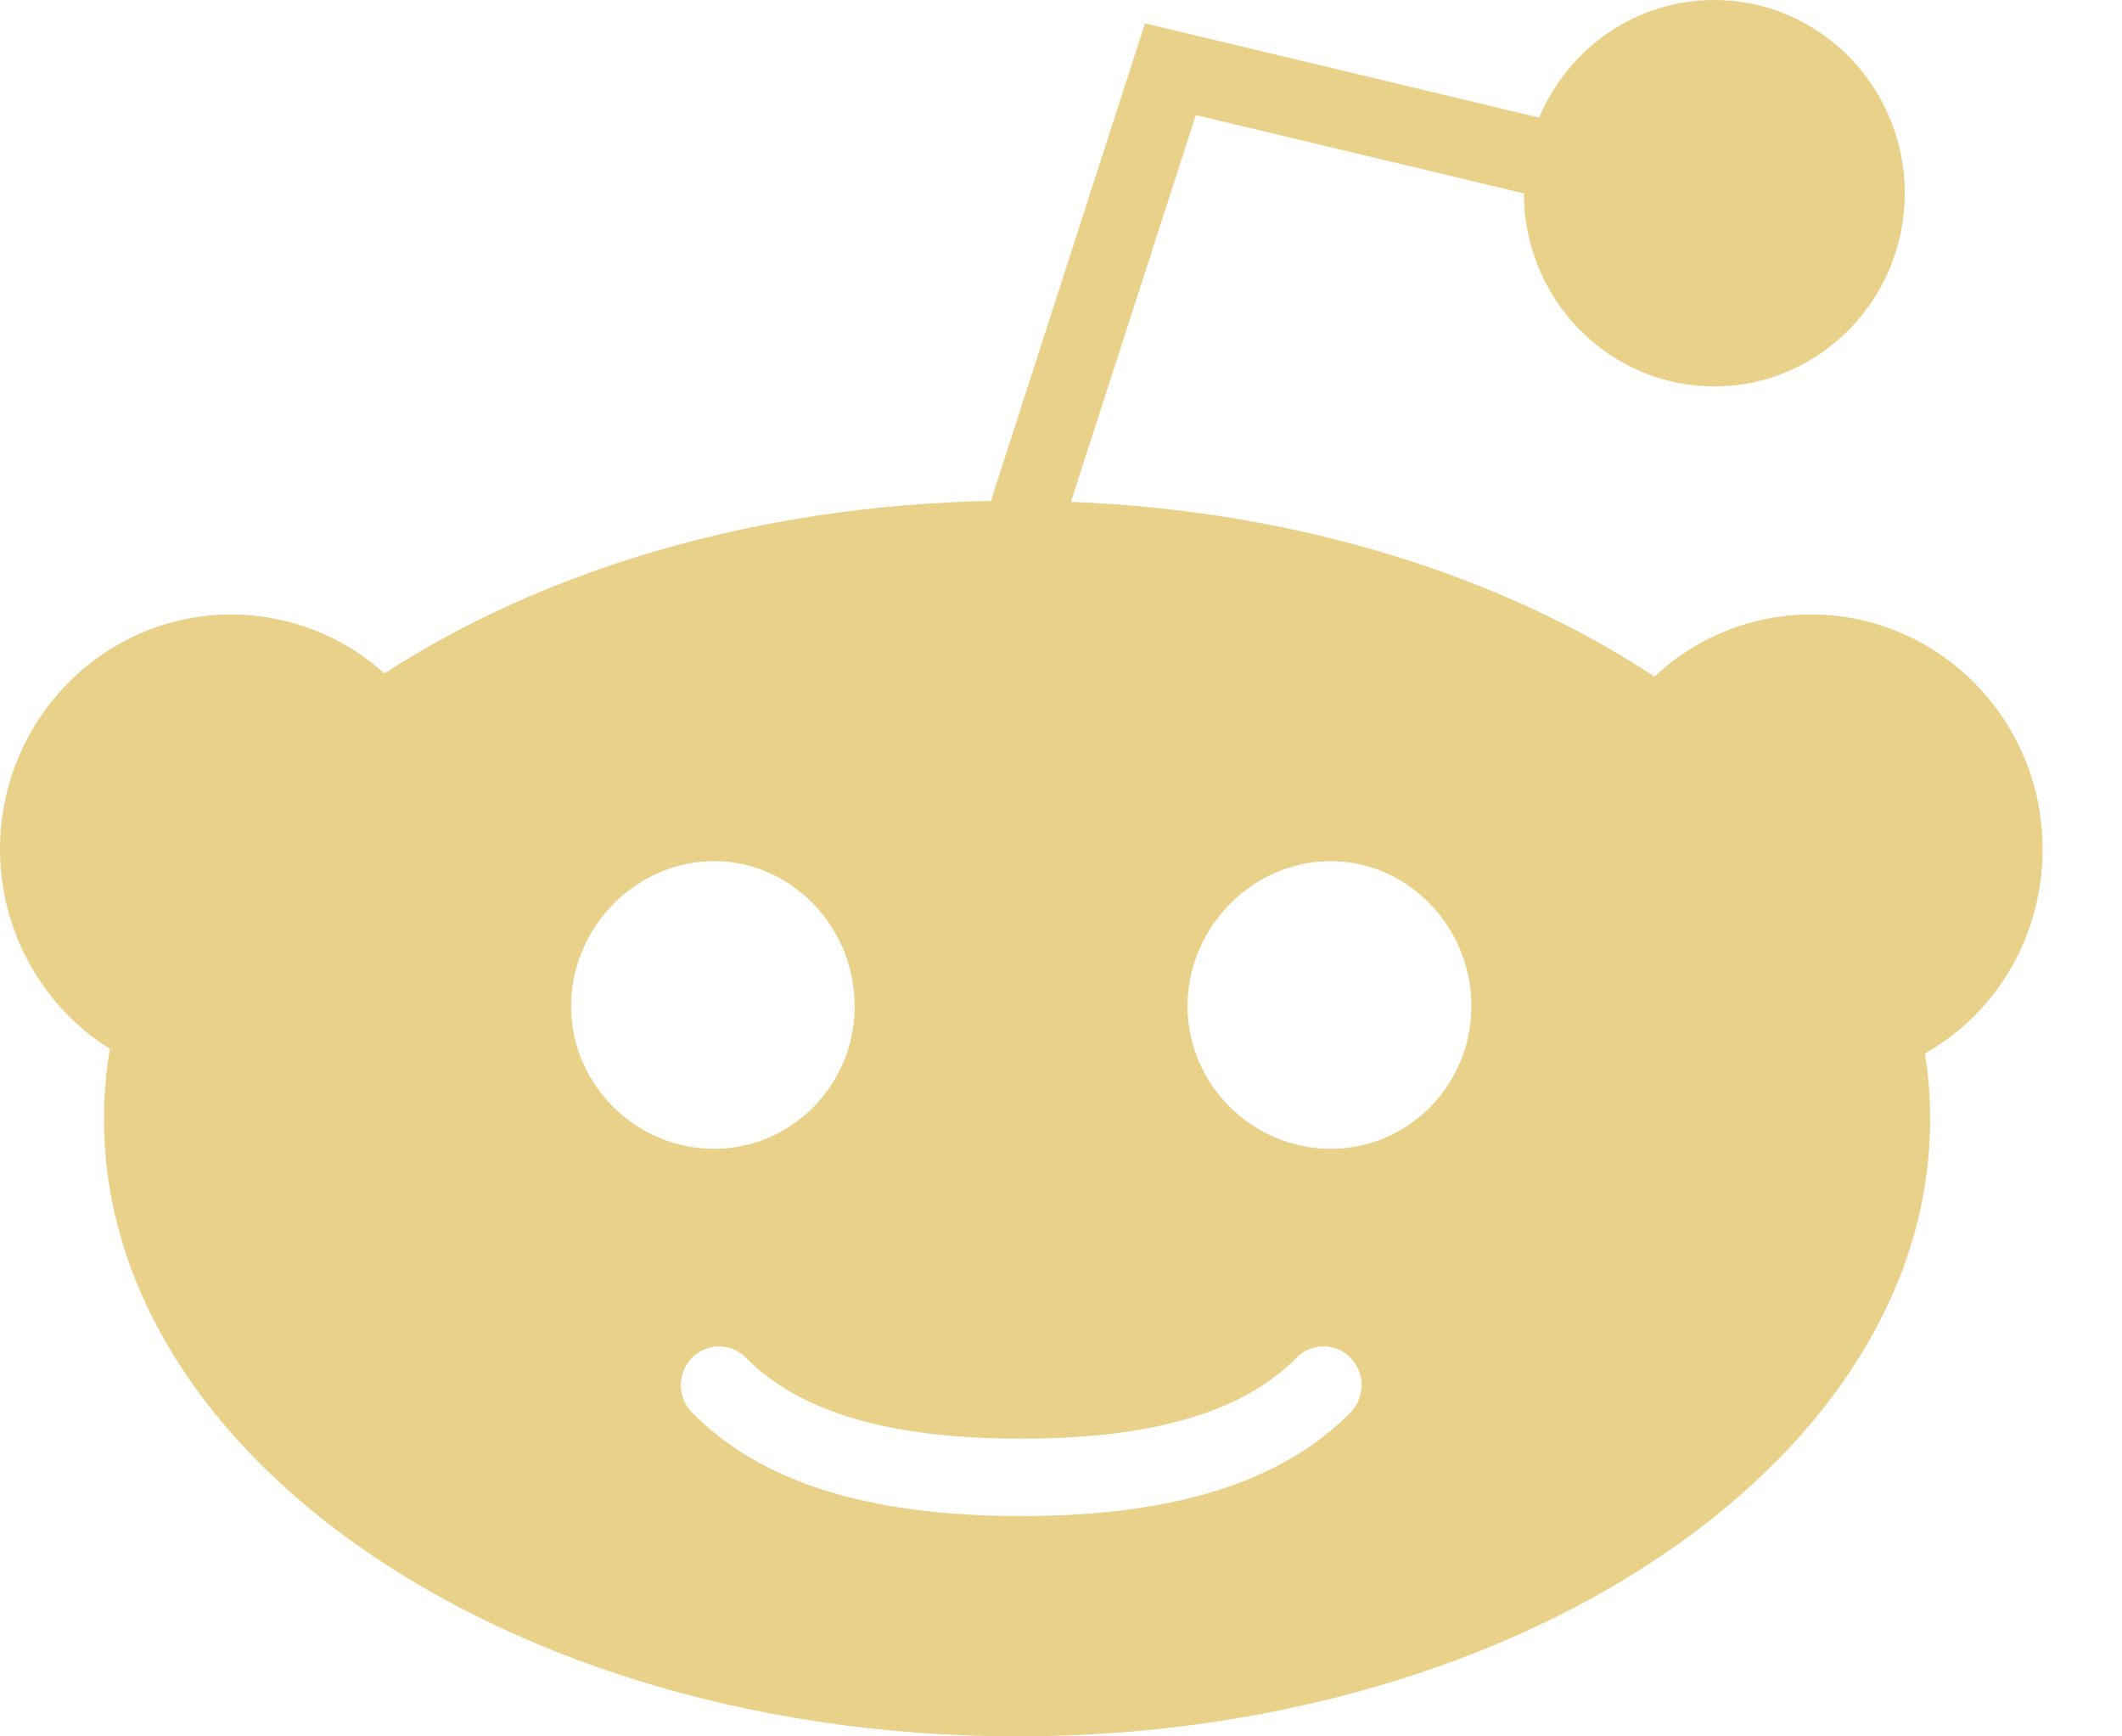 <svg width="22" height="18" viewBox="0 0 22 18" fill="none" xmlns="http://www.w3.org/2000/svg">
<path id="reddit-[#143]" fill-rule="evenodd" clip-rule="evenodd" d="M13.795 11.909C12.989 11.909 12.312 11.247 12.312 10.43C12.312 9.611 12.989 8.927 13.795 8.927C14.601 8.927 15.255 9.611 15.255 10.43C15.255 11.247 14.602 11.909 13.795 11.909ZM14.001 14.643C13.288 15.365 12.171 15.716 10.587 15.716C9.002 15.716 7.886 15.365 7.175 14.643C7.02 14.486 7.02 14.233 7.175 14.075C7.328 13.918 7.579 13.918 7.734 14.075C8.29 14.639 9.222 14.914 10.587 14.914C11.951 14.914 12.885 14.639 13.442 14.075C13.595 13.918 13.846 13.918 14.001 14.075C14.155 14.233 14.155 14.486 14.001 14.643ZM5.921 10.43C5.921 9.612 6.596 8.927 7.402 8.927C8.208 8.927 8.861 9.612 8.861 10.43C8.861 11.247 8.208 11.909 7.402 11.909C6.596 11.909 5.921 11.247 5.921 10.43ZM21.177 8.803C21.177 7.461 20.101 6.37 18.778 6.37C18.168 6.37 17.593 6.601 17.153 7.014C15.57 5.969 13.45 5.294 11.103 5.202L12.398 1.193L15.799 2.005C15.8 3.109 16.685 4.006 17.773 4.006C18.862 4.006 19.748 3.107 19.748 2.003C19.748 0.899 18.862 0 17.773 0C16.958 0 16.258 0.502 15.957 1.219C15.224 1.044 12.604 0.418 11.871 0.242L10.273 5.193C7.836 5.239 5.629 5.912 3.986 6.981C3.551 6.589 2.988 6.37 2.397 6.37C1.076 6.37 0 7.461 0 8.803C0 9.654 0.438 10.434 1.139 10.873C0.501 14.698 4.945 18 10.544 18C16.119 18 20.549 14.727 19.958 10.921C20.707 10.495 21.177 9.696 21.177 8.803Z" fill="#EAD18A"/>
</svg>

